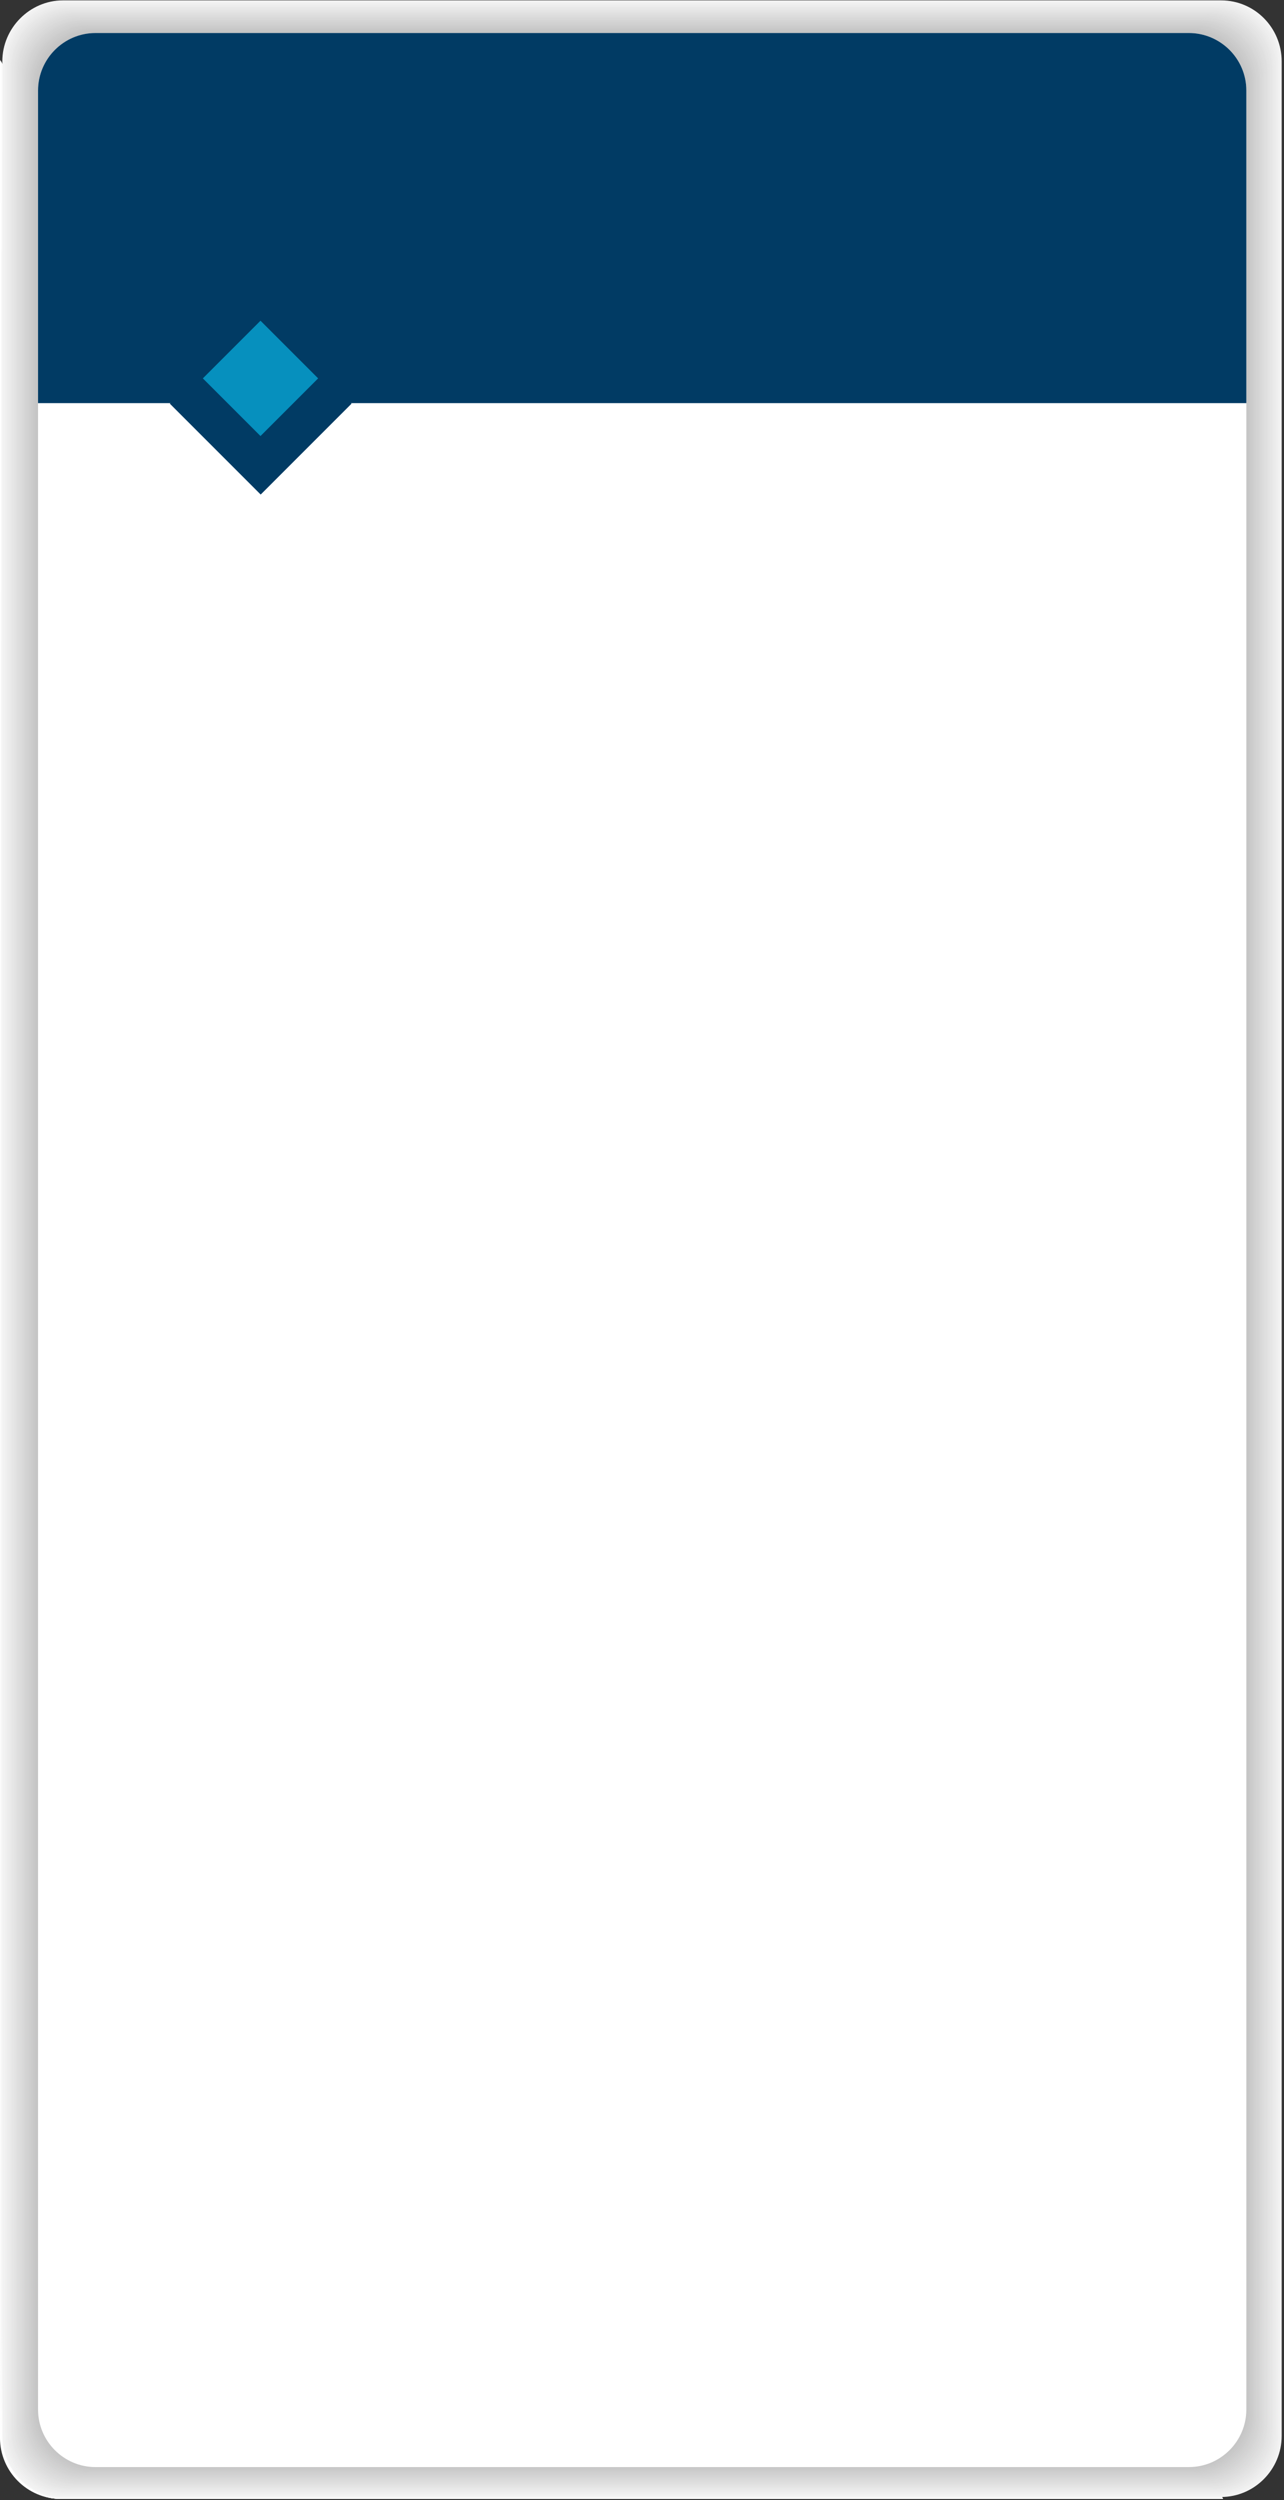 <?xml version="1.0" encoding="UTF-8"?> <!-- Generator: Adobe Illustrator 27.0.0, SVG Export Plug-In . SVG Version: 6.00 Build 0) --> <svg xmlns="http://www.w3.org/2000/svg" xmlns:xlink="http://www.w3.org/1999/xlink" id="Layer_1" x="0px" y="0px" viewBox="0 0 330.7 643.7" style="enable-background:new 0 0 330.7 643.7;" xml:space="preserve"><rect x="0" y="0" width="330.7" height="643.7" fill="#333333" stroke="none"/> <style type="text/css"> .st0{fill:#FFFFFF;} .st1{fill:#FCFCFC;} .st2{fill:#FEFEFE;} .st3{fill:#FDFDFD;} .st4{fill:#FBFBFB;} .st5{fill:#FAFAFA;} .st6{fill:#F9F9F9;} .st7{fill:#F8F8F8;} .st8{fill:#F7F7F7;} .st9{fill:#F6F6F6;} .st10{fill:#F5F5F5;} .st11{fill:#F4F4F4;} .st12{fill:#F2F2F2;} .st13{fill:#F1F1F1;} .st14{fill:#EFEFEF;} .st15{fill:#EEEEEE;} .st16{fill:#ECECEC;} .st17{fill:#EBEBEB;} .st18{fill:#E9E9E9;} .st19{fill:#E7E7E7;} .st20{fill:#E6E6E6;} .st21{fill:#E4E4E4;} .st22{fill:#E3E3E3;} .st23{fill:#E1E1E1;} .st24{fill:#DFDFDF;} .st25{fill:#DEDEDE;} .st26{fill:#DCDCDC;} .st27{fill:#DBDBDB;} .st28{fill:#D9D9D9;} .st29{fill:#D8D8D8;} .st30{fill:#D6D6D6;} .st31{fill:#D4D4D4;} .st32{fill:#D3D3D3;} .st33{fill:#D1D1D1;} .st34{fill:#D0D0D0;} .st35{fill:#CECECE;} .st36{fill:#CCCCCC;} .st37{fill:#CBCBCB;} .st38{fill:#C9C9C9;} .st39{fill:#C8C8C8;} .st40{fill:#C6C6C6;} .st41{fill:#C5C5C5;} .st42{fill:#C3C3C3;} .st43{fill:#013B64;} .st44{fill:#0690BE;} </style> <g> <g> <path class="st0" d="M315,643.4H15.7C7,643.4,0,636.3,0,627.7V15.4"></path> <path class="st1" d="M314.7,643.2H15.9c-8.7,0-15.7-7.1-15.7-15.7V15.6"></path> </g> <g> <path class="st0" d="M315,643.4H15.7c-3.6,0-6.8-1.3-9.3-3.3c-3.9-2.8-6.4-8.5-6.4-13.6V389.8c0-0.3,0.2-9.8,0.5-9.8l9.6-113.5 c0.3,0,0.5-9.1,0.5-8.8V44.5c0,0.3-0.2-8.8-0.5-8.8"></path> <path class="st1" d="M309.9,632.8H20.7c-8.4,0-15.2-6.9-15.2-15.2V25.5"></path> </g> <g> <path class="st2" d="M315,643.4H15.7c-3.7,0-7.1-1.5-9.5-3.7C2.5,637,0,630.1,0,625.2V377.3c0-0.6,0.5-10,1-10l19.2-109.7 c0.6,0,1-8.6,1-8V63.9c0,0.6-0.5-8-1-8"></path> <path class="st1" d="M305.1,622.4H25.5c-8.1,0-14.7-6.6-14.7-14.7V35.3"></path> </g> <g> <path class="st2" d="M314.9,643.4H15.7c-3.9,0-7.4-1.7-9.7-4.1c-3.6-2.6-6-10.5-6-15.3V364.8c0-0.8,0.7-10.2,1.5-10.2l28.9-106 c0.8,0,1.5-8,1.5-7.2V83.3c0,0.8-0.7-7.2-1.5-7.2"></path> <path class="st1" d="M300.2,612.1H30.4c-7.9,0-14.2-6.4-14.2-14.2V45.2"></path> </g> <g> <path class="st2" d="M314.9,643.3H15.8c-4.1,0-7.7-1.9-9.9-4.5c-3.5-2.5-5.8-11.5-5.8-16.1V352.4c0-1.1,0.9-10.4,2-10.4 l38.5-102.2c1.1,0,2-7.5,2-6.4V102.7c0,1.1-0.9-6.4-2-6.4"></path> <path class="st1" d="M295.4,601.7H35.2c-7.6,0-13.7-6.2-13.7-13.7V55.1"></path> </g> <g> <path class="st3" d="M314.9,643.3H15.8c-4.2,0-8-2-10.1-5c-3.4-2.4-5.6-12.5-5.6-16.9V339.9c0-1.4,1.1-10.6,2.5-10.6l48.1-98.4 c1.4,0,2.5-6.9,2.5-5.6V122.2c0,1.4-1.1-5.6-2.5-5.6"></path> <path class="st1" d="M290.6,591.3H40c-7.3,0-13.2-6-13.2-13.2V64.9"></path> </g> <g> <path class="st3" d="M314.9,643.3H15.8c-4.4,0-8.3-2.2-10.3-5.4c-3.2-2.3-5.3-13.5-5.3-17.7V327.4c0-1.7,1.4-10.8,3-10.8L60.9,222 c1.7,0,3-6.4,3-4.7v-75.7c0,1.7-1.4-4.7-3-4.7"></path> <path class="st1" d="M285.8,580.9h-241c-7,0-12.7-5.7-12.7-12.7V74.8"></path> </g> <g> <path class="st3" d="M314.9,643.3H15.8c-4.6,0-8.6-2.4-10.5-5.8c-3.1-2.2-5.1-14.4-5.1-18.5V315c0-1.9,1.6-11,3.5-11L71,213.2 c2,0,3.5-5.9,3.5-3.9V161c0,1.9-1.6-3.9-3.5-3.9"></path> <path class="st1" d="M281,570.6H49.6c-6.7,0-12.2-5.5-12.2-12.2V84.7"></path> </g> <g> <path class="st1" d="M314.9,643.3h-299c-4.8,0-8.9-2.6-10.8-6.2c-3-2.1-4.9-15.4-4.9-19.3V302.5c0-2.2,1.8-11.2,4-11.2l77-87 c2.2,0,4-5.3,4-3.1v-20.7c0,2.2-1.8-3.1-4-3.1"></path> <path class="st1" d="M276.1,560.2H54.4c-6.5,0-11.6-5.3-11.6-11.6v-454"></path> </g> <g> <path class="st1" d="M314.8,643.3h-299c-4.9,0-9.2-2.8-11-6.6c-2.9-2-4.7-16.4-4.7-20.1V290c0-2.5,2.1-11.4,4.5-11.4l86.6-83.3 c2.5,0,4.5-4.8,4.5-2.3v6.7c0,2.5-2-2.3-4.5-2.3"></path> <path class="st1" d="M271.3,549.8H59.3c-6.2,0-11.1-5-11.1-11.1V104.4"></path> </g> <g> <path class="st4" d="M314.8,643.2h-299c-5.1,0-9.4-3-11.2-7c-2.7-1.9-4.5-17.4-4.5-21V277.6c0-2.8,2.3-11.6,5-11.6l96.2-79.5 c2.8,0,5-4.2,5-1.5v34.2c0,2.8-2.3-1.5-5-1.5"></path> <path class="st1" d="M266.5,539.4H64.1c-5.9,0-10.6-4.8-10.6-10.6V114.3"></path> </g> <g> <path class="st4" d="M314.8,643.2H15.9c-5.3,0-9.7-3.2-11.4-7.4C1.9,634,0.2,617.4,0.2,614V265.1c0-3.1,2.5-11.8,5.5-11.8 l105.8-75.7c3.1,0,5.5-3.7,5.5-0.7v61.7c0,3.1-2.5-0.6-5.5-0.6"></path> <path class="st1" d="M261.7,529.1H68.9c-5.6,0-10.1-4.6-10.1-10.1V124.2"></path> </g> <g> <path class="st4" d="M314.8,643.2H15.9c-5.4,0-10-3.4-11.6-7.9c-2.5-1.8-4.1-19.4-4.1-22.6V252.6c0-3.3,2.7-12,6-12l115.5-71.9 c3.4,0,6-3.2,6,0.2v89.2c0,3.3-2.7,0.2-6,0.2"></path> <path class="st1" d="M256.9,518.7H73.7c-5.3,0-9.6-4.4-9.6-9.6V134"></path> </g> <g> <path class="st5" d="M314.8,643.2H15.9c-5.6,0-10.3-3.6-11.8-8.3c-2.3-1.7-3.9-20.3-3.9-23.4V240.2c0-3.6,3-12.2,6.5-12.2 l125.1-68.1c3.6,0,6.5-2.6,6.5,1v116.7c0,3.6-2.9,1-6.5,1"></path> <path class="st1" d="M252,508.3H78.5c-5.1,0-9.1-4.1-9.1-9.1V143.9"></path> </g> <g> <path class="st5" d="M314.8,643.2H15.9c-5.8,0-10.6-3.8-12-8.7c-2.2-1.6-3.6-21.3-3.6-24.2V227.7c0-3.9,3.2-12.4,7-12.4L142,151 c3.9,0,7-2.1,7,1.8V297c0,3.9-3.2,1.8-7,1.8"></path> <path class="st1" d="M247.2,497.9H83.4c-4.8,0-8.6-3.9-8.6-8.6V153.8"></path> </g> <g> <path class="st5" d="M314.7,643.2H15.9c-6,0-10.9-4-12.2-9.1c-2.1-1.5-3.4-22.3-3.4-25V215.3c0-4.2,3.4-12.6,7.5-12.6l144.3-60.5 c4.2,0,7.5-1.5,7.5,2.6v171.7c0,4.2-3.4,2.6-7.5,2.6"></path> <path class="st1" d="M242.4,487.6H88.2c-4.5,0-8.1-3.7-8.1-8.1V163.6"></path> </g> <g> <path class="st6" d="M314.7,643.2H15.9c-6.1,0-11.2-4.2-12.4-9.5c-1.9-1.4-3.2-23.3-3.2-25.8v-405c0-4.4,3.7-12.8,8.1-12.8 l154-56.8c4.5,0,8.1-1,8.1,3.4v199.1c0,4.4-3.6,3.4-8.1,3.4"></path> <path class="st1" d="M237.6,477.2H93c-4.2,0-7.6-3.4-7.6-7.6V173.5"></path> </g> <g> <path class="st6" d="M314.7,643.1H16c-6.3,0-11.5-4.4-12.7-9.9c-1.8-1.3-3-24.3-3-26.7V190.3c0-4.7,3.9-13,8.6-13l163.6-53 c4.8,0,8.6-0.5,8.6,4.3v226.6c0,4.7-3.8,4.3-8.6,4.3"></path> <path class="st1" d="M232.8,466.8H97.8c-3.9,0-7.1-3.2-7.1-7.1V183.4"></path> </g> <g> <path class="st6" d="M314.7,643.1H16c-6.5,0-11.8-4.6-12.9-10.3c-1.7-1.2-2.8-25.3-2.8-27.5V177.9c0-5,4.1-13.1,9.1-13.1 l173.2-49.2c5.1,0,9.1,0.1,9.1,5.1v254.1c0,5-4.1,5.1-9.1,5.1"></path> <path class="st1" d="M227.9,456.4H102.6c-3.6,0-6.6-3-6.6-6.6V193.2"></path> </g> <g> <path class="st7" d="M314.7,643.1H16c-6.6,0-12.1-4.8-13.1-10.7c-1.6-1.1-2.6-26.3-2.6-28.3V165.4c0-5.3,4.4-13.3,9.6-13.3 l182.8-45.4c5.3,0,9.6,0.6,9.6,5.9v281.6c0,5.3-4.3,5.9-9.6,5.9"></path> <path class="st1" d="M223.1,446H107.5c-3.4,0-6.1-2.7-6.1-6.1V203.1"></path> </g> <g> <path class="st7" d="M314.7,643.1H16c-6.8,0-12.4-5-13.3-11.2c-1.4-1-2.4-27.2-2.4-29.1V152.9c0-5.5,4.6-13.5,10.1-13.5 l192.5-41.6c5.6,0,10.1,1.2,10.1,6.7v309.1c0,5.5-4.5,6.7-10.1,6.7"></path> <path class="st1" d="M218.3,435.7h-106c-3.1,0-5.6-2.5-5.6-5.6V213"></path> </g> <g> <path class="st7" d="M314.6,643.1H16c-7,0-12.7-5.2-13.5-11.6c-1.3-0.9-2.1-28.2-2.1-29.9V140.5c0-5.8,4.8-13.7,10.6-13.7 L213,88.9c5.9,0,10.6,1.7,10.6,7.5V433c0,5.8-4.7,7.5-10.6,7.5"></path> <path class="st1" d="M213.5,425.3h-96.4c-2.8,0-5.1-2.3-5.1-5.1V222.8"></path> </g> <g> <path class="st8" d="M314.6,643.1H16c-7.2,0-13-5.4-13.7-12c-1.2-0.8-1.9-29.2-1.9-30.7V128c0-6.1,5-13.9,11.1-13.9L223.2,80 c6.2,0,11.1,2.2,11.1,8.3v364c0,6.1-5,8.3-11.1,8.3"></path> <path class="st1" d="M208.7,414.9h-86.7c-2.5,0-4.6-2.1-4.6-4.6V232.7"></path> </g> <g> <path class="st8" d="M314.6,643H16.1c-7.3,0-13.3-5.5-13.9-12.4c-1-0.7-1.7-30.2-1.7-31.6V115.5c0-6.4,5.3-14.1,11.6-14.1 l221.3-30.3c6.5,0,11.6,2.8,11.6,9.2v391.5c0,6.4-5.2,9.2-11.6,9.2"></path> <path class="st1" d="M203.8,404.5h-77.1c-2.2,0-4.1-1.8-4.1-4.1V242.6"></path> </g> <g> <path class="st9" d="M314.6,643H16.1c-7.5,0-13.5-5.7-14.1-12.8C1,629.6,0.4,599,0.4,597.9V103.1c0-6.7,5.5-14.3,12.1-14.3 l230.9-26.5c6.7,0,12.1,3.3,12.1,10v419c0,6.7-5.4,10-12.1,10"></path> <path class="st1" d="M199,394.2h-67.5c-2,0-3.5-1.6-3.5-3.5V252.4"></path> </g> <g> <path class="st9" d="M314.6,643H16.1c-7.7,0-13.8-5.9-14.3-13.2c-0.8-0.6-1.3-32.2-1.3-33.2v-506c0-6.9,5.7-14.5,12.6-14.5 l240.6-22.7c7,0,12.6,3.9,12.6,10.8v446.5c0,6.9-5.6,10.8-12.6,10.8"></path> <path class="st1" d="M194.2,383.8h-57.8c-1.7,0-3-1.4-3-3V262.3"></path> </g> <g> <path class="st9" d="M314.6,643H16.1c-7.8,0-14.1-6.1-14.5-13.6c-0.6-0.5-1.1-33.1-1.1-34V78.1c0-7.2,6-14.7,13.1-14.7l250.2-18.9 c7.3,0,13.1,4.4,13.1,11.6v474c0,7.2-5.9,11.6-13.1,11.6"></path> <path class="st1" d="M189.4,373.4h-48.2c-1.4,0-2.5-1.1-2.5-2.5v-98.7"></path> </g> <g> <path class="st10" d="M314.5,643H16.1c-8,0-14.4-6.3-14.8-14c-0.5-0.4-0.9-34.1-0.9-34.8V65.7c0-7.5,6.2-14.9,13.6-14.9 l259.8-15.1c7.6,0,13.6,4.9,13.6,12.4v501.5c0,7.5-6.1,12.4-13.6,12.4"></path> <path class="st1" d="M184.6,363H146c-1.1,0-2-0.9-2-2v-79"></path> </g> <g> <path class="st10" d="M314.5,643H16.1c-8.2,0-14.7-6.5-15-14.5c-0.4-0.3-0.6-35.1-0.6-35.6V53.2c0-7.8,6.4-15.1,14.1-15.1 L284,26.8c7.9,0,14.1,5.5,14.1,13.2v528.9c0,7.8-6.3,13.2-14.1,13.2"></path> <path class="st1" d="M179.7,352.7h-28.9c-0.8,0-1.5-0.7-1.5-1.5v-59.2"></path> </g> <g> <path class="st10" d="M314.5,643H16.1c-8.4,0-15-6.7-15.2-14.9c-0.3-0.2-0.4-36.1-0.4-36.4V40.8c0-8,6.6-15.3,14.6-15.3l279.1-7.6 c8.1,0,14.6,6,14.6,14.1v556.4c0,8-6.5,14.1-14.6,14.1"></path> <path class="st1" d="M174.9,342.3h-19.3c-0.6,0-1-0.5-1-1v-39.5"></path> </g> <g> <path class="st11" d="M314.5,642.9H16.2c-8.5,0-15.3-6.9-15.4-15.3c-0.1-0.1-0.2-37.1-0.2-37.3V28.3c0-8.3,6.9-15.5,15.1-15.5 L304.3,9c8.4,0,15.1,6.6,15.1,14.9v583.9c0,8.3-6.8,14.9-15.1,14.9"></path> <path class="st1" d="M170.1,331.9h-9.6c-0.3,0-0.5-0.2-0.5-0.5v-19.7"></path> </g> <path class="st11" d="M314.5,642.9H16.2c-8.7,0-15.6-7.1-15.6-15.7V15.8c0-8.6,7.1-15.7,15.6-15.7h298.3c8.7,0,15.6,7.1,15.6,15.7 v611.4C330.1,635.8,323.1,642.9,314.5,642.9"></path> <path class="st12" d="M314.2,642.7H16.4c-8.7,0-15.6-7.1-15.6-15.7V16.1C0.9,7.5,8,0.4,16.4,0.4h297.8c8.7,0,15.6,7.1,15.6,15.7 V627C329.8,635.6,322.8,642.7,314.2,642.7"></path> <path class="st13" d="M313.9,642.4H16.7c-8.7,0-15.5-7.1-15.5-15.6V16.3c0-8.6,7.1-15.6,15.5-15.6h297.2c8.7,0,15.5,7.1,15.5,15.6 v610.5C329.5,635.3,322.5,642.4,313.9,642.4"></path> <path class="st14" d="M313.7,642.1H17c-8.7,0-15.5-7.1-15.5-15.6v-610C1.5,8,8.5,0.9,17,0.9h296.7c8.7,0,15.5,7.1,15.5,15.6v610 C329.2,635.1,322.2,642.1,313.7,642.1"></path> <path class="st15" d="M313.4,641.9H17.3c-8.6,0-15.5-7-15.5-15.6V16.7c0-8.5,7-15.6,15.5-15.6h296.1c8.6,0,15.5,7,15.5,15.6v609.6 C328.9,634.8,321.9,641.9,313.4,641.9"></path> <path class="st16" d="M313.1,641.6H17.5c-8.6,0-15.5-7-15.5-15.6V17c0-8.5,7-15.6,15.5-15.6h295.6c8.6,0,15.5,7,15.5,15.6v609.1 C328.6,634.6,321.7,641.6,313.1,641.6"></path> <path class="st17" d="M312.9,641.4H17.8c-8.6,0-15.4-7-15.4-15.5V17.2c0-8.5,7-15.5,15.4-15.5h295.1c8.6,0,15.4,7,15.4,15.5v608.6 C328.3,634.3,321.4,641.4,312.9,641.4"></path> <path class="st18" d="M312.6,641.1H18.1c-8.6,0-15.4-7-15.4-15.5V17.4c0-8.5,7-15.5,15.4-15.5h294.5c8.6,0,15.4,7,15.4,15.5v608.2 C328,634.1,321.1,641.1,312.6,641.1"></path> <path class="st19" d="M312.3,640.8h-294c-8.6,0-15.4-7-15.4-15.5V17.7c0-8.5,7-15.5,15.4-15.5h294c8.6,0,15.4,7,15.4,15.5v607.7 C327.7,633.9,320.8,640.8,312.3,640.8"></path> <path class="st20" d="M312.1,640.6H18.6c-8.6,0-15.4-7-15.4-15.4V17.9c0-8.5,7-15.4,15.4-15.4h293.5c8.6,0,15.4,7,15.4,15.4v607.2 C327.4,633.6,320.5,640.6,312.1,640.6"></path> <path class="st21" d="M311.8,640.3H18.9c-8.5,0-15.3-7-15.3-15.4V18.1c0-8.5,7-15.4,15.3-15.4h292.9c8.5,0,15.3,7,15.3,15.4v606.8 C327.1,633.4,320.3,640.3,311.8,640.3"></path> <path class="st22" d="M311.5,640.1H19.1c-8.5,0-15.3-7-15.3-15.4V18.4C3.8,9.9,10.8,3,19.1,3h292.4c8.5,0,15.3,7,15.3,15.4v606.3 C326.8,633.1,320,640.1,311.5,640.1"></path> <path class="st23" d="M311.2,639.8H19.4c-8.5,0-15.3-6.9-15.3-15.4V18.6c0-8.4,6.9-15.4,15.3-15.4h291.8c8.5,0,15.3,6.9,15.3,15.4 v605.9C326.5,632.9,319.7,639.8,311.2,639.8"></path> <path class="st24" d="M311,639.5H19.7c-8.5,0-15.3-6.9-15.3-15.3V18.8c0-8.4,6.9-15.3,15.3-15.3H311c8.5,0,15.3,6.9,15.3,15.3 v605.4C326.2,632.6,319.4,639.5,311,639.5"></path> <path class="st25" d="M310.7,639.3H19.9c-8.5,0-15.2-6.9-15.2-15.3V19.1c0-8.4,6.9-15.3,15.2-15.3h290.8c8.5,0,15.2,6.9,15.2,15.3 V624C325.9,632.4,319.1,639.3,310.7,639.3"></path> <path class="st26" d="M310.4,639H20.2C11.8,639,5,632.1,5,623.8V19.3C5,10.9,11.9,4,20.2,4h290.2c8.5,0,15.2,6.9,15.2,15.3v604.5 C325.6,632.1,318.8,639,310.4,639"></path> <path class="st27" d="M310.2,638.8H20.5c-8.4,0-15.2-6.9-15.2-15.2v-604c0-8.4,6.9-15.2,15.2-15.2h289.7c8.4,0,15.2,6.9,15.2,15.2 v604C325.4,631.9,318.6,638.8,310.2,638.8"></path> <path class="st28" d="M309.9,638.5H20.8c-8.4,0-15.2-6.9-15.2-15.2V19.7c0-8.4,6.9-15.2,15.2-15.2h289.1c8.4,0,15.2,6.9,15.2,15.2 v603.6C325.1,631.6,318.3,638.5,309.9,638.5"></path> <path class="st29" d="M309.6,638.3H21c-8.4,0-15.1-6.9-15.1-15.2V20c0-8.4,6.9-15.2,15.1-15.2h288.6c8.4,0,15.1,6.9,15.1,15.2 v603.1C324.8,631.4,318,638.3,309.6,638.3"></path> <path class="st30" d="M309.4,638H21.3c-8.4,0-15.1-6.9-15.1-15.1V20.2c0-8.4,6.9-15.1,15.1-15.1h288.1c8.4,0,15.1,6.9,15.1,15.1 v602.6C324.5,631.1,317.7,638,309.4,638"></path> <path class="st31" d="M309.1,637.7H21.6c-8.4,0-15.1-6.8-15.1-15.1V20.4c0-8.3,6.8-15.1,15.1-15.1h287.5c8.4,0,15.1,6.8,15.1,15.1 v602.2C324.2,630.9,317.4,637.7,309.1,637.7"></path> <path class="st32" d="M308.8,637.5h-287c-8.4,0-15.1-6.8-15.1-15.1V20.7c0-8.3,6.8-15.1,15.1-15.1h287c8.4,0,15.1,6.8,15.1,15.1 v601.7C323.9,630.6,317.1,637.5,308.8,637.5"></path> <path class="st33" d="M308.5,637.2H22.1c-8.3,0-15-6.8-15-15.1V20.9c0-8.3,6.8-15.1,15-15.1h286.4c8.3,0,15,6.8,15,15.1v601.3 C323.6,630.4,316.9,637.2,308.5,637.2"></path> <path class="st34" d="M308.3,637H22.4c-8.3,0-15-6.8-15-15V21.1c0-8.3,6.8-15,15-15h285.9c8.3,0,15,6.8,15,15v600.8 C323.3,630.1,316.6,637,308.3,637"></path> <path class="st35" d="M308,636.7H22.6c-8.3,0-15-6.8-15-15V21.4c0-8.3,6.8-15,15-15H308c8.3,0,15,6.8,15,15v600.3 C323,629.9,316.3,636.7,308,636.7"></path> <path class="st36" d="M307.7,636.4H22.9c-8.3,0-15-6.8-15-15V21.6c0-8.3,6.8-15,15-15h284.8c8.3,0,15,6.8,15,15v599.9 C322.7,629.7,316,636.4,307.7,636.4"></path> <path class="st37" d="M307.5,636.2H23.2c-8.3,0-14.9-6.8-14.9-14.9V21.8c0-8.3,6.8-14.9,14.9-14.9h284.3c8.3,0,14.9,6.8,14.9,14.9 v599.4C322.4,629.4,315.7,636.2,307.5,636.2"></path> <path class="st38" d="M307.2,635.9H23.4c-8.3,0-14.9-6.8-14.9-14.9V22.1c0-8.3,6.8-14.9,14.9-14.9h283.8c8.3,0,14.9,6.8,14.9,14.9 V621C322.1,629.2,315.5,635.9,307.2,635.9"></path> <path class="st39" d="M306.9,635.7H23.7c-8.2,0-14.9-6.7-14.9-14.9V22.3c0-8.2,6.7-14.9,14.9-14.9h283.2c8.2,0,14.9,6.7,14.9,14.9 v598.5C321.8,628.9,315.2,635.7,306.9,635.7"></path> <path class="st40" d="M306.7,635.4H24c-8.2,0-14.9-6.7-14.9-14.9v-598c0-8.2,6.7-14.9,14.9-14.9h282.7c8.2,0,14.9,6.7,14.9,14.9 v598C321.5,628.7,314.9,635.4,306.7,635.4"></path> <path class="st41" d="M306.4,635.1H24.3c-8.2,0-14.8-6.7-14.8-14.8V22.7c0-8.2,6.7-14.8,14.8-14.8h282.1c8.2,0,14.8,6.7,14.8,14.8 v597.6C321.2,628.4,314.6,635.1,306.4,635.1"></path> <path class="st42" d="M306.1,634.9H24.5c-8.2,0-14.8-6.7-14.8-14.8V23c0-8.2,6.7-14.8,14.8-14.8h281.6c8.2,0,14.8,6.7,14.8,14.8 v597.1C320.9,628.2,314.3,634.9,306.1,634.9"></path> </g> <g> <path class="st0" d="M306.2,635.2H24.6c-8.2,0-14.8-6.7-14.8-14.8V23.3c0-8.2,6.7-14.8,14.8-14.8h281.6c8.2,0,14.8,6.7,14.8,14.8 v597.1C321,628.5,314.4,635.2,306.2,635.2"></path> <path class="st43" d="M321,103.8V23.3c0-8.2-6.7-14.8-14.8-14.8H24.6c-8.2,0-14.8,6.7-14.8,14.8v80.5H321z"></path> <rect x="50.6" y="87.4" transform="matrix(0.707 -0.707 0.707 0.707 -53.825 77.915)" class="st43" width="33.1" height="33.1"></rect> <rect x="56.6" y="86.9" transform="matrix(0.707 -0.707 0.707 0.707 -49.21 75.999)" class="st44" width="21" height="21"></rect> </g> </svg> 